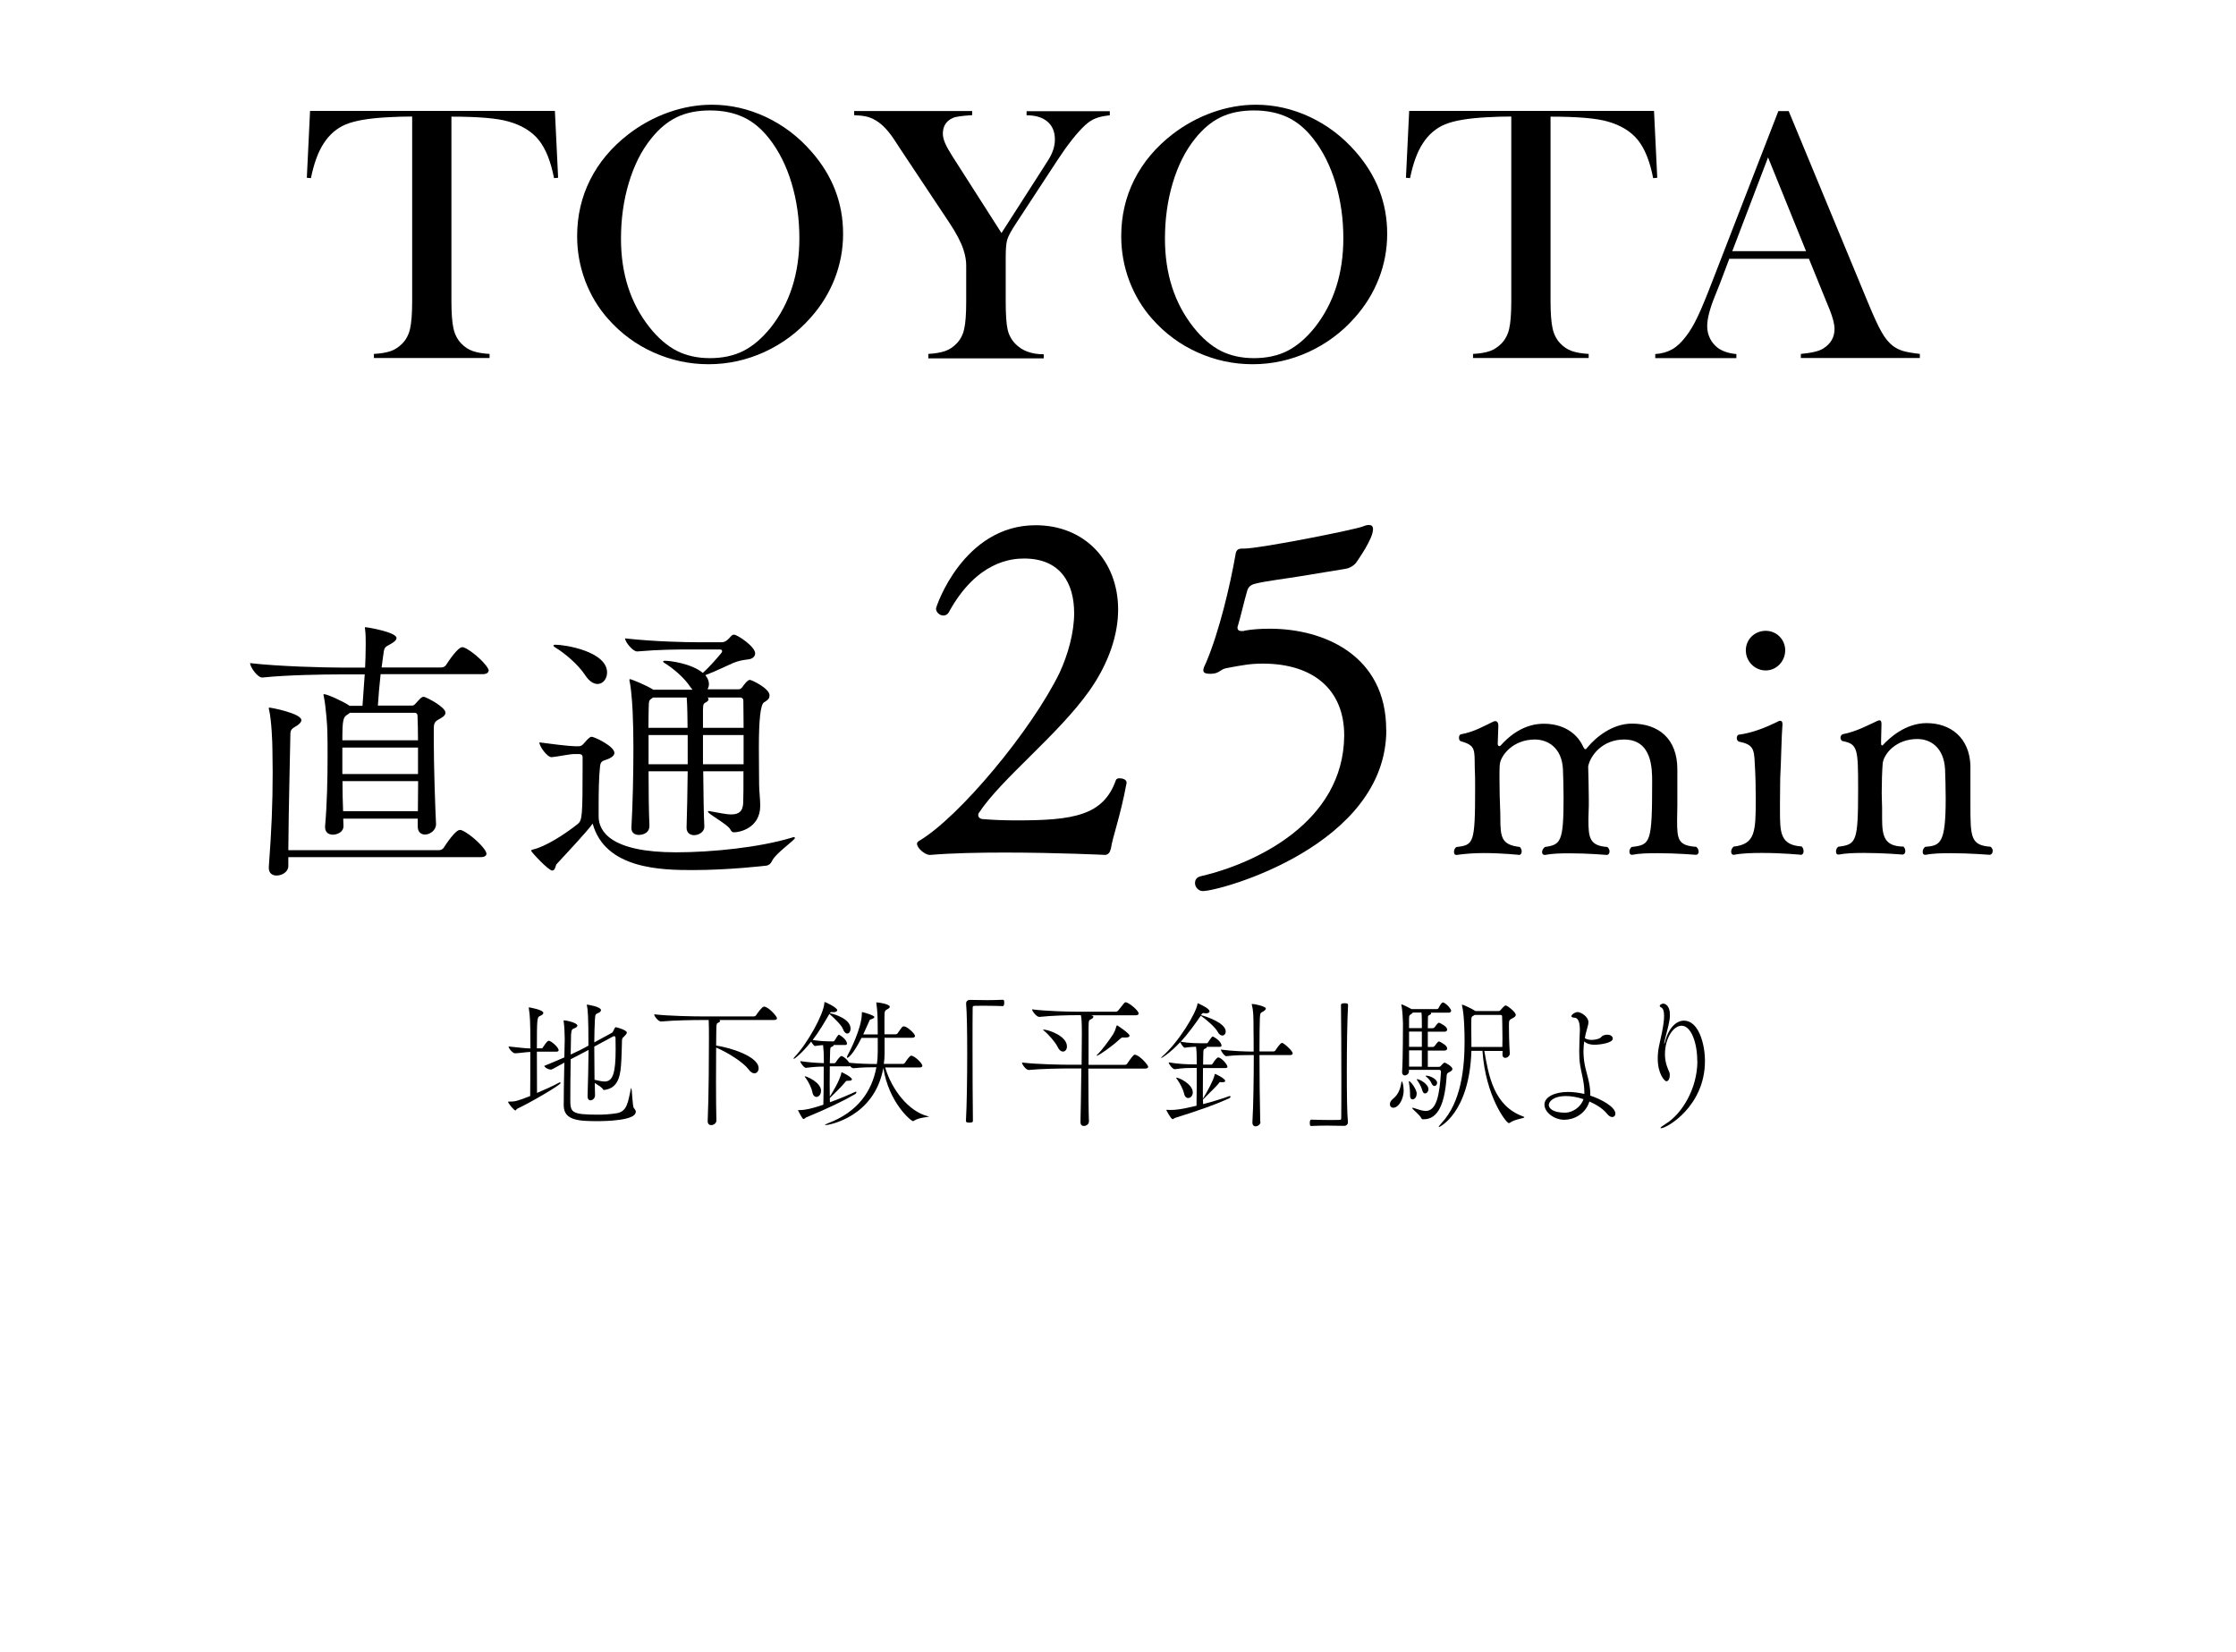 <?xml version="1.0" encoding="UTF-8"?>
<svg id="_レイヤー_2" data-name="レイヤー_2" xmlns="http://www.w3.org/2000/svg" xmlns:xlink="http://www.w3.org/1999/xlink" viewBox="0 0 180 133">
  <defs>
    <style>
      .cls-1 {
        fill: none;
      }

      .cls-2 {
        clip-path: url(#clippath);
      }
    </style>
    <clipPath id="clippath">
      <rect class="cls-1" width="180" height="133"/>
    </clipPath>
  </defs>
  <g id="_書き出しを分ける" data-name="書き出しを分ける">
    <g class="cls-2">
      <g>
        <g>
          <path d="M33.16,9.38c-.61,0-1.27.02-1.97.06-1.5.08-2.61.27-3.34.57-.73.3-1.34.82-1.81,1.56-.44.68-.77,1.6-1.01,2.77l-.33-.03.26-5.38h19.71l.26,5.38-.33.03c-.26-1.35-.67-2.37-1.23-3.07-.56-.69-1.37-1.19-2.44-1.49-.9-.26-2.43-.39-4.59-.39v14.86c0,.99.06,1.73.17,2.21.11.48.32.88.62,1.19.27.28.58.49.93.61s.79.2,1.35.23v.33h-9.31v-.33c.56-.03,1.02-.11,1.36-.23s.65-.33.93-.61c.3-.31.51-.7.62-1.18.11-.48.17-1.21.17-2.21v-14.86Z"/>
          <path d="M46.46,19.01c0-1.63.35-3.15,1.05-4.54s1.72-2.61,3.06-3.65c1-.77,2.08-1.36,3.23-1.77,1.16-.41,2.32-.62,3.5-.62,1.5,0,2.94.33,4.34.98,1.4.66,2.62,1.58,3.67,2.78,1.71,1.94,2.56,4.15,2.56,6.63,0,1.24-.22,2.44-.67,3.6-.45,1.16-1.1,2.21-1.95,3.16-1.05,1.19-2.29,2.1-3.72,2.76-1.43.65-2.93.98-4.49.98s-3.02-.32-4.43-.95c-1.41-.63-2.62-1.53-3.64-2.68-.81-.9-1.42-1.93-1.86-3.08-.43-1.15-.65-2.35-.65-3.59ZM49.99,19.22c0,2.82.77,5.2,2.3,7.13.69.87,1.42,1.49,2.19,1.89.77.39,1.66.59,2.67.59s1.92-.19,2.69-.58c.77-.39,1.51-1.02,2.21-1.89,1.53-1.94,2.3-4.34,2.3-7.19,0-1.56-.21-3.04-.63-4.44-.42-1.39-1.02-2.58-1.78-3.55-.62-.8-1.31-1.38-2.08-1.74s-1.66-.55-2.7-.55-1.92.18-2.67.54-1.45.94-2.09,1.75c-.77.96-1.36,2.14-1.78,3.54-.42,1.4-.63,2.9-.63,4.5Z"/>
          <path d="M74.73,28.82v-.33c.55-.03,1-.11,1.35-.23s.66-.33.93-.61c.3-.31.51-.7.61-1.18.11-.48.16-1.21.16-2.21v-2.84c.01-.41-.07-.86-.23-1.35-.19-.57-.56-1.29-1.14-2.16l-3.77-5.67-.67-1.02c-.49-.74-.98-1.24-1.46-1.52-.24-.15-.49-.25-.73-.31-.24-.06-.58-.1-1.02-.12v-.33h9.5v.33c-.81.05-1.32.12-1.54.22-.54.23-.82.66-.82,1.27,0,.22.06.48.18.76.12.28.32.64.59,1.06l3.95,6.18,3.38-5.27.38-.6c.36-.56.54-1.12.54-1.66,0-.62-.2-1.1-.6-1.44-.4-.34-.96-.51-1.68-.51v-.33h6.7v.33c-.51.06-.89.14-1.17.26-.27.11-.55.29-.83.55-.66.62-1.39,1.55-2.2,2.78l-3.32,5.07c-.4.6-.64,1.04-.73,1.33-.09.28-.13.76-.13,1.43v3.57c0,1.04.05,1.78.15,2.24.1.45.31.84.62,1.16.53.56,1.3.85,2.29.85v.33h-9.31Z"/>
          <path d="M90.26,19.01c0-1.63.35-3.15,1.05-4.54s1.72-2.61,3.06-3.65c1-.77,2.08-1.36,3.23-1.77,1.16-.41,2.32-.62,3.5-.62,1.5,0,2.94.33,4.34.98,1.4.66,2.62,1.58,3.67,2.78,1.71,1.94,2.56,4.15,2.56,6.63,0,1.24-.22,2.44-.67,3.6-.45,1.16-1.1,2.21-1.95,3.16-1.05,1.19-2.29,2.1-3.72,2.76-1.43.65-2.93.98-4.49.98s-3.02-.32-4.43-.95c-1.41-.63-2.62-1.53-3.64-2.68-.81-.9-1.42-1.93-1.86-3.08-.43-1.15-.65-2.35-.65-3.59ZM93.78,19.22c0,2.82.77,5.2,2.3,7.13.69.87,1.42,1.49,2.19,1.89.77.39,1.66.59,2.67.59s1.92-.19,2.69-.58c.77-.39,1.51-1.02,2.21-1.89,1.53-1.94,2.3-4.34,2.3-7.19,0-1.56-.21-3.04-.63-4.44-.42-1.39-1.02-2.58-1.78-3.55-.62-.8-1.31-1.38-2.08-1.74s-1.66-.55-2.7-.55-1.92.18-2.67.54-1.45.94-2.09,1.75c-.77.96-1.36,2.14-1.78,3.54-.42,1.4-.63,2.9-.63,4.5Z"/>
          <path d="M121.64,9.38c-.61,0-1.27.02-1.97.06-1.5.08-2.61.27-3.34.57-.73.3-1.34.82-1.81,1.56-.44.68-.77,1.6-1.01,2.77l-.33-.03.26-5.38h19.71l.26,5.38-.33.03c-.26-1.35-.67-2.37-1.23-3.07-.56-.69-1.37-1.19-2.44-1.49-.9-.26-2.43-.39-4.59-.39v14.86c0,.99.06,1.73.17,2.21.11.48.32.88.62,1.19.27.28.58.49.93.61s.79.2,1.35.23v.33h-9.31v-.33c.56-.03,1.02-.11,1.36-.23s.65-.33.93-.61c.3-.31.51-.7.62-1.18.11-.48.17-1.21.17-2.21v-14.86Z"/>
          <path d="M154.54,28.82h-9.57v-.33c.87-.08,1.47-.22,1.81-.44.6-.38.9-.9.9-1.57,0-.4-.14-.93-.41-1.6l-.25-.61-1.4-3.44h-6.41l-.76,2.01-.36.9c-.44,1.07-.66,1.91-.66,2.52,0,.36.08.69.24,1.01.16.31.38.56.65.76.38.26.87.42,1.46.47v.33h-6.53v-.33c.51-.03.97-.16,1.36-.38.39-.22.77-.58,1.14-1.08.31-.4.61-.91.91-1.54.3-.63.69-1.57,1.17-2.82l5.33-13.74h.83l6.34,15.31c.48,1.16.85,1.98,1.14,2.48.28.5.59.87.92,1.12.23.17.5.31.8.4.3.09.75.17,1.36.24v.33ZM145.39,20.22l-3.06-7.55-2.88,7.55h5.94Z"/>
        </g>
        <g>
          <path d="M39.32,54c0,.13-.11.27-.49.27h-8.19c-.09.85-.18,1.81-.22,2.53h2.71c.11,0,.2-.02.29-.13.16-.16.34-.38.47-.49.07-.05.13-.09.22-.09.16,0,1.75.81,1.75,1.28,0,.25-.29.4-.54.54-.38.2-.4.38-.4.87v.78c0,2.08.11,5.37.18,6.74v.05c0,.49-.49.83-.89.83-.31,0-.58-.2-.58-.63v-.65h-6c0,.2.02.4.02.58v.02c0,.51-.54.69-.85.69-.34,0-.63-.18-.63-.6v-.09c.16-1.81.2-3.83.2-5.68,0-.69,0-1.36-.02-1.99,0-.29-.11-1.97-.29-2.8-.02-.04-.02-.09-.02-.11s0-.04.05-.04c.25,0,1.54.58,2.06.94h1.03l.18-2.53h-1.99c-1.25,0-4.25.04-6.24.25h-.02c-.4,0-.98-.87-.98-1.16,2.3.27,6.04.36,7.34.36h1.92c.02-.42.05-1.14.05-1.86,0-.43,0-.83-.05-1.21,0-.07-.02-.11-.02-.16,0-.02.02-.02.04-.02.18,0,2.51.4,2.51.87,0,.16-.2.34-.49.49-.51.29-.49.22-.6,1.05l-.11.83h4.81c.16,0,.31-.09.38-.2.2-.31.94-1.43,1.3-1.43.04,0,.09,0,.13.02.67.25,2.01,1.48,2.01,1.9ZM39.16,68.73c0,.13-.11.27-.49.27h-15.46v.72c0,.45-.49.76-.94.76-.34,0-.63-.18-.63-.61v-.09c.22-2.95.31-5.08.31-7.61,0-.58-.02-1.19-.02-1.81,0-.56-.07-2.39-.27-3.22-.02-.07-.02-.11-.02-.13s0-.05.02-.05c.18,0,2.6.47,2.6,1.01,0,.16-.16.34-.51.54-.38.22-.38.34-.38.87-.02,1.61-.13,5.19-.16,9.06h12.13c.16,0,.31-.09.38-.2.2-.31.94-1.43,1.3-1.43.05,0,.09,0,.13.02.67.25,2.01,1.48,2.01,1.9ZM33.61,57.6c0-.13-.11-.22-.2-.22h-5.24l-.18.13c-.36.22-.43.38-.43,2.08h6.09c0-.78-.02-1.48-.04-1.99ZM33.65,60.18h-6.09v2.13h6.09v-2.13ZM27.57,62.88c0,.81.02,1.66.05,2.42h6.02c0-.74.02-1.59.02-2.42h-6.09Z"/>
          <path d="M63.93,67.4s.07.02.07.04c0,.2-1.54,1.21-1.86,1.88-.09.18-.2.31-.42.36-.18.02-3.04.36-5.95.36-2.51,0-7.05-.07-8.06-3.74-.54.74-1.92,2.19-2.91,3.27-.07.09-.11.51-.34.51-.31,0-1.7-1.5-1.7-1.59,0-.04.04-.09.16-.11.98-.22,2.57-1.23,3.6-2.06.34-.29.38-.6.38-4.56v-.81c0-.16-.11-.25-.27-.25h-.4c-.38,0-1.39.22-1.81.25h-.02c-.36,0-.98-.87-.98-1.19.78.11,2.42.31,2.84.31h.36c.13,0,.27-.09.36-.2.47-.56.58-.56.65-.56.22,0,1.83.76,1.83,1.3,0,.25-.34.43-.56.51-.31.13-.56.09-.6.6-.09.81-.11,2.08-.11,3.13v.87c0,1.19.96,2.89,6.24,2.89,2.91,0,6.71-.4,9.24-1.16.13-.04.22-.07.27-.07ZM48.87,54.14c0,.51-.34.92-.76.92-.31,0-.67-.2-.99-.69-.58-.89-1.68-1.81-2.44-2.26-.09-.07-.13-.11-.13-.14,0-.04.07-.07.18-.07.76,0,4.14.54,4.14,2.24ZM61.94,56.04c0,.25-.25.38-.45.51q-.4.29-.4,3.6c0,1.23.02,2.46.02,3.02,0,.38.09,1.28.09,1.68,0,1.86-1.74,2.15-2.08,2.15-.18,0-.22-.04-.34-.25-.22-.4-1.79-1.23-1.79-1.41,0-.02.02-.05.07-.05s.07.02.13.02c.67.11,1.23.25,1.68.25.58,0,.94-.22.96-.96.02-.4.02-1.36.02-2.51h-3.24c.02,1.81.04,3.51.09,4.45v.02c0,.4-.43.67-.83.67-.31,0-.6-.18-.6-.6v-.02c.04-1.21.07-2.89.09-4.52h-3.15c0,1.63.02,3.29.07,4.36v.02c0,.74-.8.74-.85.74-.31,0-.6-.16-.6-.54v-.05c.11-1.92.16-4.43.16-6.42,0-1.05-.02-1.95-.05-2.57,0-.29-.09-2.04-.25-2.75-.02-.07-.02-.11-.02-.16s.02-.05.04-.05c.11,0,1.32.49,1.88.85h3.16l-.18-.22c-.49-.76-1.43-1.54-2.08-1.93-.07-.04-.11-.09-.11-.11,0-.05.07-.07.16-.07.4,0,2.13.22,3.04.98.52-.47,1.12-1.16,1.46-1.57.04-.04.09-.11.09-.18s-.04-.14-.2-.14h-1.86c-1.54,0-2.89,0-4.77.16h-.02c-.34,0-.96-.76-.96-1.05,2.42.27,4.99.31,5.77.31h2.01c.2,0,.34-.09.47-.2.16-.13.22-.25.34-.34.07-.07.13-.07.18-.07.27,0,1.7.96,1.7,1.5,0,.29-.27.47-.56.49-.36.05-.74.09-1.21.29-.38.16-1.41.67-2.24.98.2.25.29.49.29.72,0,.16-.05.29-.11.42h2.51c.09,0,.22-.07.29-.18.09-.13.4-.58.6-.58.16,0,1.59.69,1.59,1.25ZM55.29,56.15h-2.71l-.07.04c-.29.2-.27.22-.29.83,0,.27-.02.83-.02,1.57h3.15c0-.47-.02-1.88-.07-2.44ZM55.36,59.17h-3.15v2.35h3.15v-2.35ZM59.84,56.4c0-.07-.02-.25-.27-.25h-2.62c.07.04.09.09.09.13,0,.09-.07.18-.2.25-.18.09-.25.13-.25.63v1.43h3.27c0-.96-.02-1.77-.02-2.19ZM59.86,59.17h-3.27v2.35h3.27v-2.35Z"/>
          <path d="M89.41,68.34c-.04.19-.11.41-.41.48,0,0-3.88-.19-8.09-.19-2.09,0-4.25.04-6.04.19h-.04c-.33,0-1.01-.52-1.01-.9,0-.07.04-.15.15-.22,3.24-1.9,9.1-8.95,11.34-13.57.67-1.46,1.16-3.21,1.16-4.77,0-2.39-1.08-4.4-4.03-4.4-1.01,0-3.8.22-6.04,4.29-.11.22-.3.3-.45.3-.3,0-.6-.26-.6-.56,0-.15,2.2-6.71,8.02-6.71,3.95,0,6.64,2.87,6.64,6.79,0,1.98-.71,4.25-2.31,6.53-2.54,3.58-7.05,7.05-8.88,9.81-.07.07-.07.15-.07.22,0,.15.11.26.3.3.82.07,1.72.11,2.8.11,4.51,0,6.97-.37,7.98-3.24.04-.11.15-.15.3-.15.26,0,.56.11.56.34v.04c-.52,2.8-1.12,4.29-1.27,5.33Z"/>
          <path d="M111.6,58.75c0,9.32-13.39,12.98-14.77,12.98-.37,0-.63-.34-.63-.63,0-.26.11-.48.45-.56,4.36-1.01,11.52-4.33,11.56-11.34,0-3.66-2.46-5.78-6.56-5.78-.93,0-1.6.11-2.95.37-.52.11-.52.45-1.27.45-.52,0-.56-.15-.56-.3s.11-.37.22-.6c1.08-2.54,1.94-6.27,2.35-8.58.04-.22.04-.6.52-.6h.19c1.27,0,8.99-1.53,9.59-1.79.15-.07.33-.11.45-.11.19,0,.34.07.34.34,0,.78-1.23,2.5-1.38,2.72-.26.3-.63.45-.9.48-.86.15-2.31.37-3.66.6-1.16.19-2.65.37-3.43.56-.34.07-.63.19-.75.56-.26.9-.52,2.05-.75,2.83-.04.07-.04.15-.04.19,0,.19.15.26.34.26.11,0,.19,0,.26-.04.63-.11,1.31-.15,2.01-.15,4.36,0,9.36,2.16,9.36,8.13Z"/>
          <path d="M136.75,68.53c0,.15-.08.28-.23.28,0,0-1.57-.13-3.09-.13-.76,0-1.5.02-2.03.13h-.05c-.1,0-.18-.1-.18-.25,0-.13.05-.28.18-.38,1.52-.18,1.65-.3,1.65-5.25,0-1.04,0-3.4-2.26-3.4-1.73,0-2.71,1.27-2.89,2.16.02.89.05,1.78.05,2.61v.58c0,.23-.03.68-.03,1.09,0,1.45.08,2.11,1.52,2.21.13.1.18.25.18.36,0,.15-.08.28-.23.28,0,0-1.5-.13-2.97-.13-.74,0-1.45.02-1.98.13h-.05c-.13,0-.2-.1-.2-.23s.08-.3.23-.41c1.27-.18,1.5-.41,1.5-3.96,0-.79-.03-1.78-.05-2.28-.08-1.75-1.22-2.41-2.26-2.41-1.78,0-2.74,1.29-2.82,1.98-.03.28-.03.66-.03,1.09,0,.94.03,2,.05,2.41.02.38.02.63.02.84,0,1.57.1,2.16,1.57,2.33.1.1.15.25.15.36,0,.15-.08.28-.2.28,0,0-1.35-.15-2.84-.15-.74,0-1.52.05-2.18.15h-.05c-.13,0-.18-.1-.18-.25,0-.13.05-.28.18-.38,1.4-.18,1.52-.23,1.52-4.74,0-.56,0-1.19-.03-1.7-.02-1.4.08-1.75-1.12-2.08-.1-.03-.15-.15-.15-.28s.05-.25.15-.28c1.06-.18,1.95-.71,2.59-1.01.05-.03.13-.05.18-.05.15,0,.25.13.25.36l-.05,1.47c0,.1.05.18.13.18.03,0,.05,0,.08-.02,1.5-1.7,2.97-1.78,3.5-1.78,1.42,0,2.61.63,3.17,1.85.08.13.1.2.18.2.03,0,.08-.02.15-.13.71-.86,2.03-1.93,3.6-1.93,2.11,0,3.65,1.19,3.65,3.68v2.87c0,.33-.02.81-.02,1.24,0,1.55.08,2.03,1.55,2.13.13.13.18.25.18.38Z"/>
          <path d="M145.19,68.53c0,.15-.08.28-.2.28,0,0-1.52-.15-3.12-.15-.79,0-1.62.02-2.28.15h-.05c-.1,0-.18-.1-.18-.25,0-.13.05-.28.2-.41,1.75-.2,1.78-1.19,1.78-3.86,0-.94-.02-1.88-.08-2.84-.05-1.19-.15-1.52-1.27-1.75-.1-.03-.18-.15-.18-.28,0-.15.08-.28.18-.28,1.14-.15,2.26-.63,3.1-1.04.08-.05.15-.08.2-.08.13,0,.2.08.2.25v.08c-.08.89-.1,2.84-.18,4.26,0,.58-.02,1.24-.02,1.95v.71c0,1.75.02,2.76,1.75,2.87.1.1.15.25.15.38ZM142.14,53.97c-.89,0-1.6-.74-1.6-1.62s.71-1.57,1.6-1.57,1.57.71,1.57,1.57-.68,1.62-1.57,1.62Z"/>
          <path d="M160.41,68.53c0,.15-.1.28-.25.28,0,0-1.6-.13-3.12-.13-.74,0-1.5.02-2,.13h-.08c-.13,0-.18-.1-.18-.23,0-.15.05-.3.2-.41,1.22-.1,1.65-.25,1.65-3.88,0-.74-.03-1.9-.05-2.36-.1-1.78-1.19-2.44-2.23-2.44-1.73,0-2.69,1.19-2.79,1.95-.05.58-.08,1.55-.08,2.38,0,.48.03.91.03,1.19v.86c0,1.45.18,2.26,1.72,2.28.1.1.15.23.15.36,0,.15-.08.28-.23.28,0,0-1.55-.13-3.07-.13-.76,0-1.5.02-2.05.13h-.05c-.13,0-.18-.1-.18-.25,0-.13.05-.28.18-.38,1.47-.18,1.6-.38,1.6-4.67,0-3.2-.03-3.6-1.24-3.83-.1-.02-.18-.15-.18-.28s.08-.25.2-.28c1.07-.2,2.16-.79,2.77-1.07.05-.02.13-.05.15-.05.13,0,.18.1.18.28v.08c0,.33-.03.89-.03,1.29v.28s.03.1.08.1c.02,0,.05-.02.08-.05.53-.58,1.83-1.75,3.5-1.75,1.95,0,3.45,1.19,3.53,3.4v3.17c0,2.61.02,3.27,1.62,3.38.13.1.18.23.18.36Z"/>
        </g>
        <g>
          <path d="M41.66,89.24c-.11.05-.11.15-.17.15-.1,0-.59-.57-.59-.7,0-.01.01-.01.01-.01.58,0,.69-.03,1.77-.45.01-.69.01-2.24.01-3.55-.44.02-.81.09-1.22.11h-.01c-.19,0-.52-.4-.52-.55h0c.89.09,1.32.15,1.76.16,0-.6-.01-1.14-.01-1.47-.01-.44-.01-1.11-.12-1.77v-.05s0-.02.01-.02c.02,0,1.16.19,1.16.45,0,.09-.11.18-.28.25-.22.09-.24.22-.24,2.6h.38c.07,0,.09-.05.12-.1.32-.5.42-.51.45-.51.2,0,.8.53.8.76,0,.07-.05.12-.2.12h-1.55c0,1.26.01,2.66.01,3.32.65-.27,1.32-.58,1.76-.82.03-.02.07-.03.09-.03.03,0,.05.02.05.05,0,.17-2.57,1.65-3.47,2.06ZM51.17,89.52c0,.69-2.44.73-3.06.73-1.44,0-2.73-.03-2.73-1.26,0-.77.02-2.22.05-3.45-.95.53-1.01.56-1.08.56-.22,0-.53-.18-.53-.3h0c.64-.26,1.16-.49,1.61-.68l.03-1.37v-.16c0-.39-.03-.98-.08-1.35,0-.03-.01-.06-.01-.07,0-.03.01-.03.03-.03.23,0,1.08.2,1.08.42,0,.07-.07.14-.2.2-.2.09-.27.05-.31.51-.01.18-.02.83-.03,1.62.51-.23.92-.43,1.43-.72,0-2.34-.05-2.91-.12-3.22-.01-.05-.02-.07-.02-.07,0-.01.01-.01.01-.01.05,0,1.14.16,1.14.45,0,.07-.06.14-.15.19-.27.16-.31.03-.34.58-.02.48-.05,1.12-.05,1.82l1.42-.77c.07-.03.09-.14.14-.2.03-.07.06-.16.12-.23.01-.01.02-.02.05-.02.08,0,.89.23.89.43,0,.09-.09.19-.25.35-.12.11-.12.1-.14.3-.02.58-.02,1.23-.08,2.02-.08,1.1-.39,1.83-1.34,1.95-.09,0-.1-.03-.1-.03-.05-.15-.39-.35-.67-.53l.02.99v.02c0,.26-.26.39-.36.39-.12,0-.24-.09-.24-.33v-.03c.03-.99.07-2.45.08-3.7l-1.44.75c-.02,1.14-.03,2.48-.03,3.18,0,1.08.02,1.28,2.23,1.28.49,0,.95-.03,1.47-.11.88-.12.94-.9,1.17-1.94.01-.07.02-.09.03-.09.08,0,.09,1.49.22,1.61.09.1.16.22.16.33ZM49.43,83.41s-.05.01-.07.02l-1.52.82c0,.9.01,1.86.02,2.67.3.06.57.14.81.14.66,0,.89-.66.89-2.59,0-.33-.01-.65-.01-.92,0-.09-.06-.14-.11-.14Z"/>
          <path d="M57.67,90.2c0,.23-.23.37-.42.37-.15,0-.28-.09-.28-.32v-.02c.09-2.01.1-5.48.1-6.61,0-.47,0-1.23-.02-1.51h-.58c-.64,0-2.2.02-3.25.12h-.01c-.22,0-.55-.43-.55-.58h0c1.19.14,3.22.17,3.87.17h4.15c.08,0,.16-.05.19-.1.1-.16.48-.69.63-.69.35,0,1.05.78,1.05.94,0,.07-.06.14-.25.14h-4.39s.06.05.06.07c0,.06-.08.12-.15.15-.15.06-.15.09-.16.84,0,.26-.01.6-.01,1,1.11.15,3.42.87,3.42,1.82,0,.23-.14.41-.34.41-.14,0-.31-.09-.48-.33-.39-.53-1.67-1.36-2.6-1.74,0,.8-.01,1.77-.01,2.74,0,1.2.01,2.37.03,3.13h0Z"/>
          <path d="M74.8,89.87c0,.06-.8.07-1.19.33-.03.02-.08.05-.11.05-.17,0-1.95-1.5-2.39-4.28-.72,3.98-4.43,4.6-4.64,4.6-.03,0-.05,0-.05-.01,0-.03.11-.09.26-.15,2.33-.88,3.51-2.53,3.87-4.5-.53,0-1.19.01-1.83.08h-.02c-.08,0-.19-.08-.27-.17-.03.01-.08.02-.15.02h-1.48c-.01.45-.01.93-.01,1.41,0,.34,0,.69.01,1.03.77-1.23.89-1.73.92-1.86.01-.08.01-.1.03-.1.08,0,.83.39.83.57,0,.07-.08.11-.27.11h-.05c-.18,0-.17.05-.27.17-.24.3-1.14,1.18-1.19,1.22,0,.11.01.23.01.34.78-.28,1.5-.59,2.05-.84.02-.01.03-.01.05-.01.02,0,.03.01.03.05s-.02.09-.09.14c-.92.54-2.19,1.15-3.97,1.89-.09.05-.12.12-.18.12-.02,0-.05-.01-.07-.03-.11-.11-.39-.67-.39-.67,0-.01.01-.02.06-.02h.08c.42,0,.95-.11,1.9-.43.03-1.06.03-2.16.03-3.07-.4,0-.8.02-1.43.1h-.01c-.14,0-.45-.4-.45-.54.75.11,1.43.15,1.9.16v-.23c0-.5-.02-.87-.06-1.22-.18.01-.39.03-.64.07h-.01c-.08,0-.22-.19-.31-.35-.74.94-1.34,1.39-1.4,1.39t-.02-.01s.02-.08.08-.14c1.01-1.05,2.32-3.38,2.4-4.32.01-.08,0-.11.02-.11.08,0,1.02.45,1.02.66,0,.09-.14.16-.28.16h-.02c-.07,0-.11-.01-.15-.01-.07,0-.1.02-.15.09.02,0,.05.01.08.02.26.05,1.59.43,1.59,1.22,0,.24-.12.4-.26.4-.12,0-.26-.1-.36-.38-.1-.28-.65-.82-.99-1.12l-.09-.08s-.01.02-.02.03c-.39.67-.82,1.4-1.33,2.07.64.1,1.2.11,1.57.11h.11s.07-.03.1-.09c.01-.02.26-.45.33-.45.02,0,.65.35.65.73,0,.06-.03.1-.16.1h-.91c0,.07-.06.1-.08.11-.21.11-.19.02-.21.63,0,.24-.02.48-.02.73h.37s.09-.03.12-.09c.14-.23.36-.49.44-.49.02,0,.05,0,.06.01.23.1.43.31.58.53.74.08,1.58.1,2.22.1.05-.33.07-.67.07-1.01v-1.09h-1.31c-.68,1.35-1.06,1.6-1.14,1.6-.02,0-.03-.01-.03-.05s.03-.12.11-.26c.06-.1,1.09-2.06,1.09-3.26,0-.11.01-.11.02-.11.07,0,.99.26.99.4,0,.06-.08.12-.27.18-.15.05-.12.1-.18.23l-.45.99h1.17c0-.45-.01-.9-.01-1.18-.01-.56-.06-1.07-.1-1.32-.01-.03-.01-.06-.01-.07s0-.01.01-.01c.25,0,1.08.15,1.08.35,0,.07-.07.14-.18.19-.22.12-.25.14-.25.7v1.33h.91s.11-.02.15-.08c.36-.52.37-.56.51-.56.25,0,.89.59.89.77,0,.08-.06.15-.25.15h-2.2v1.28c0,.27-.02.55-.06.82h1.55c.07,0,.12-.05.16-.1.01-.02.35-.56.49-.56.27,0,.9.61.9.81,0,.07-.05.14-.22.14h-2.77c.52,1.78,1.89,3.54,3.42,3.92.08.02.12.03.12.05ZM66.09,87.83c0,.27-.18.47-.36.47-.15,0-.3-.12-.34-.42-.05-.27-.3-.79-.52-1.09-.06-.07-.09-.11-.09-.14,0,0,.01-.01.02-.01.14,0,1.3.49,1.3,1.19Z"/>
          <path d="M77.78,80.74c0-.15.14-.25.28-.25.57.01.99.02,1.4.02s.8-.01,1.27-.03c.02,0,.08.01.09.06.02.05.02.11.02.19,0,.06,0,.26-.12.26-.3-.01-.95-.03-1.57-.03-.25,0-.5,0-.72.01-.1,0-.13.05-.13.15-.01.6-.01,1.82-.01,3.22,0,1.98.01,4.33.03,5.86,0,.1-.01.17-.28.17-.18,0-.28-.01-.28-.16.07-1.24.1-3.4.1-5.37,0-1.74-.02-3.34-.09-4.07v-.02Z"/>
          <path d="M87.61,86.01c.01,1.81.02,3.68.05,4.24v.02c0,.25-.24.37-.41.37-.15,0-.27-.09-.27-.32v-.02c.01-.32.05-2.43.07-4.29h-.95c-.65,0-2.24.02-3.28.12h-.01c-.22,0-.54-.45-.54-.6,1.2.15,3.23.18,3.9.18h.9c.01-1.09.02-2.05.02-2.47,0-1.05-.03-1.3-.08-1.52h-.36c-.63,0-1.98.03-2.98.14h-.01c-.22,0-.58-.47-.58-.61,1.14.15,2.99.19,3.62.19h3.14c.07,0,.15-.06.19-.11.47-.61.51-.65.58-.65.24,0,1.05.66,1.05.9,0,.08-.06.15-.25.15h-3.56l.08.03c.07.02.09.06.09.09,0,.06-.06.12-.14.17-.22.12-.24.05-.25.65v3.05h2.92c.08,0,.16-.05.19-.1.24-.35.5-.72.6-.72.35,0,1.09.81,1.09.98,0,.07-.06.14-.26.14h-4.55ZM84,82.88c.37,0,1.89.5,1.89,1.36,0,.24-.14.41-.32.41-.15,0-.32-.12-.45-.41-.17-.35-.72-.98-1.08-1.27-.05-.03-.07-.06-.07-.08,0,0,.01-.01.03-.01ZM90.43,83.51c-.15,0-.19.06-.31.16-.6.56-1.68,1.32-1.84,1.32,0,0-.01,0-.01-.01,0-.01.03-.06.1-.12.4-.4.94-1.15,1.22-1.58.16-.25.23-.5.28-.66.02-.06.03-.08.05-.08.02,0,.05.02.09.05.08.05.92.61.92.78,0,.09-.09.15-.32.15h-.18Z"/>
          <path d="M98.29,87.1c-.15,0-.14.06-.23.17-.08.1-.1.12-1.22,1.24,0,.12.01.25.01.37.78-.2,1.49-.42,2.1-.64.02-.01.03-.01.05-.01.03,0,.06.02.06.05,0,.05-.05.1-.12.14-1.09.49-2.27.92-4.32,1.56-.1.03-.16.11-.22.11-.14,0-.51-.72-.51-.73,0-.02.01-.02.03-.02h.03c.08.01.18.01.27.01.4,0,.82-.03,2.1-.34.02-1.03.02-2.16.02-3.04h-.27c-.45,0-.8,0-1.5.1h-.01c-.15,0-.48-.4-.48-.55.84.14,1.55.16,2.01.16h.25v-.19c0-.5-.01-.89-.06-1.23-.25.01-.52.02-.9.08-.11,0-.32-.31-.37-.45-.88.94-1.51,1.28-1.52,1.28s-.01-.01-.01-.02c0-.02.03-.06.1-.12,1.32-1.17,2.67-3.42,2.81-4.17.01-.08.01-.1.03-.1.01,0,.95.4.95.65,0,.1-.12.16-.26.16h-.06c-.07-.01-.12-.02-.16-.02-.08,0-.12.03-.19.14l-.02.03c.47.11,1.99.64,1.99,1.31,0,.19-.12.33-.27.33-.12,0-.27-.09-.39-.32-.15-.3-.88-.97-1.35-1.27-.47.68-1,1.42-1.61,2.09.69.12,1.33.12,1.72.12h.39s.07-.03.1-.09c.02-.03.28-.45.36-.45.01,0,.03,0,.05.01.31.16.66.47.66.72,0,.06-.03.1-.17.1h-1.01c0,.07-.05.1-.07.11-.21.11-.21.02-.22.63,0,.22-.01.45-.01.69h.66s.09-.03.12-.09c.12-.22.35-.49.43-.49.24,0,.75.56.75.76,0,.06-.05.1-.21.1h-1.76c-.01.56-.01,1.16-.01,1.75v.72c.37-.59.85-1.5.94-1.9.01-.08.01-.1.03-.1.08,0,.83.38.83.56,0,.07-.08.11-.27.11h-.09ZM95.3,87.98c-.05-.27-.31-.78-.53-1.08-.06-.08-.09-.11-.09-.14,0-.01.01-.01.02-.01.24,0,1.32.53,1.32,1.19,0,.27-.18.45-.37.45-.15,0-.3-.12-.34-.42ZM101.47,90.31c0,.24-.26.36-.39.36-.14,0-.26-.09-.26-.31v-.03c.08-1.31.11-3.58.11-5.4h-.15c-.45,0-1.35,0-2.06.09h-.01c-.14,0-.43-.41-.43-.53.85.12,2.06.16,2.52.16h.12c0-.67,0-1.27-.01-1.72,0-1.2-.02-1.6-.13-2.02-.01-.05-.02-.07-.02-.08s.01-.01.02-.01c.35,0,1.12.22,1.12.36,0,.08-.08.17-.22.25-.18.1-.24.07-.26.52-.02.48-.03,1.47-.03,2.69h1.15s.1-.03.14-.09c.06-.1.38-.6.53-.6.12,0,.85.63.85.84,0,.06-.03.14-.19.14h-2.48c0,1.66.02,3.67.06,5.36h0Z"/>
          <path d="M108.5,90.38c0,.15-.14.25-.28.25-.56-.01-.99-.02-1.4-.02s-.79.01-1.27.03c-.02,0-.08-.01-.09-.06-.01-.05-.02-.11-.02-.19,0-.06,0-.26.12-.26.3.01.95.03,1.57.03.25,0,.5,0,.72-.01.1,0,.12-.05.12-.15.01-.6.01-1.82.01-3.21,0-1.98-.01-4.33-.03-5.86,0-.1.01-.17.3-.17.17,0,.27.01.27.16-.07,1.24-.1,3.4-.1,5.37,0,1.74.02,3.34.09,4.07v.02Z"/>
          <path d="M113,87.74c0,.73-.4,1.43-.84,1.43-.08,0-.27-.03-.27-.3,0-.12.07-.27.25-.42.48-.37.6-.9.68-1.35.01-.03.02-.05.03-.05.01,0,.03.01.03.03.08.2.11.43.11.65ZM116.92,86.05c0,.1-.09.18-.3.28-.12.07-.15.12-.16.24-.17,2.84-.97,3.53-1.87,3.53h-.02c-.09,0-.12-.02-.16-.1-.12-.26-.73-.72-.73-.81,0-.01.01-.02.02-.02.02,0,.06.01.1.02.36.11.68.24.97.24.88,0,1.12-1.31,1.23-3.16,0-.08-.05-.15-.14-.15h-2.44v.14c0,.18-.18.31-.33.31-.11,0-.22-.07-.22-.25v-.02c.08-1.3.06-3.58.07-3.92,0-.09-.03-1.03-.12-1.43-.01-.03-.01-.07-.01-.08s0-.02.01-.02c.09,0,.67.3.81.38h2.07s.09-.03.11-.09c.01-.03.22-.44.33-.44.03,0,.06,0,.08.01.32.16.6.54.6.65,0,.07-.06.16-.2.16h-1.44s.03.05.03.06c0,.05-.06.09-.09.1-.17.08-.17.1-.17.27,0,.25-.01.52-.01.82h.41s.11-.03.15-.09c.01-.01.23-.35.33-.35.02,0,.05.01.06.01.14.07.61.3.61.54,0,.08-.06.17-.22.17h-1.34v1.23h.42s.1-.03.14-.09c.06-.08.24-.35.33-.35.02,0,.05.01.06.01.14.07.61.3.61.55,0,.08-.06.17-.22.17h-1.34v1.31h.84c.15,0,.17-.03.22-.09.08-.1.24-.25.28-.25.11,0,.65.32.65.53ZM114.04,88.06c0,.24-.15.44-.33.44-.11,0-.2-.09-.2-.31v-.17c0-.27-.06-.73-.09-.9-.01-.03-.01-.06-.01-.07,0-.01,0-.02.01-.02.14,0,.61.64.63,1v.02ZM114.46,82.62c0-.39,0-.86-.03-1.11h-.69s-.05.06-.08.08c-.2.15-.23.11-.23.48v.69h1.03v-.14ZM114.46,83.04h-1.03v1.23h1.03v-1.23ZM114.46,84.55h-1.03v1.31h1.03v-1.31ZM114.99,87.68c0,.19-.14.34-.27.34-.09,0-.17-.06-.22-.23-.07-.28-.27-.64-.42-.84-.02-.03-.03-.06-.03-.07,0,0,0-.01.01-.01.24,0,.93.4.93.81ZM115.69,87.16c0,.15-.1.26-.22.26-.08,0-.16-.06-.22-.19-.07-.19-.27-.44-.47-.59-.01-.01-.02-.02-.02-.03s.02-.02.05-.02c.3,0,.88.27.88.58ZM122.7,89.94c0,.09-.72.14-1.12.42-.03.02-.08.05-.12.05-.2,0-1.87-2.14-2.12-5.82h-.89c-.16,5.04-2.59,6.14-2.61,6.14s-.02,0-.02-.02c0-.03.06-.12.22-.3,1.6-1.7,1.86-4.47,1.86-6.59,0-.7-.03-2.16-.2-2.84-.01-.05-.01-.08-.01-.09,0-.01,0-.02.01-.02.08,0,.76.31,1.03.49l.06.03h1.85c.07,0,.15-.06.18-.11.06-.08.25-.27.3-.31.05-.02.07-.03.1-.03.1,0,.8.51.8.76,0,.11-.11.19-.25.26-.28.14-.3.16-.3.6,0,.42.01,1.37.07,2.24h0c0,.24-.25.36-.36.36-.12,0-.23-.08-.23-.27v-.02c0-.08.01-.18.01-.27h-1.47c.34,1.94.74,4.4,3.09,5.26.09.03.14.06.14.09ZM120.95,83.61c0-.9-.03-1.77-.03-1.81s-.03-.1-.14-.1h-2.07s-.06.03-.09.06c-.18.11-.17.06-.18.54v.56c0,.26.01.65.01,1.12v.3h2.49c0-.22.01-.44.01-.67Z"/>
          <path d="M128.03,88.2c.83.27,2.01.89,2.01,1.45,0,.16-.1.27-.25.27-.12,0-.27-.07-.42-.26-.31-.39-.83-.73-1.42-.99-.34,1.06-1.3,1.47-2.02,1.47-.83,0-1.6-.61-1.6-1.22,0-.64.87-1.02,1.9-1.02.41,0,.86.06,1.31.16v-.18c0-.78-.26-1.58-.34-2.15-.06-.37-.07-.75-.07-1.11,0-.57.03-1.12.05-1.66v-.07c0-.65-.16-.97-.45-.97-.15,0-.23-.06-.23-.12,0-.14.31-.33.49-.33.3,0,.88.39.88.81,0,.17-.06.36-.14.64-.06.2-.11.43-.15.65.15.09.33.14.53.14.18,0,.39-.03.59-.1.18-.06.25-.22.37-.26.1-.03.19-.06.28-.06.42,0,.48.22.48.32,0,.34-1.01.49-1.48.49-.31,0-.6-.07-.82-.27-.03.24-.06.5-.06.76,0,.35.03.73.1,1.11.1.57.45,1.48.45,2.36v.15ZM126.04,88.23c-.97,0-1.36.44-1.36.72,0,.22.25.62,1.32.62.58,0,1.27-.45,1.47-1.09-.48-.16-.98-.25-1.42-.25Z"/>
          <path d="M136.63,85.39c0-1.44-.49-2.82-1.26-2.82-.67,0-1.34,1.01-1.34,2.3,0,.69.25,1.2.33,1.39.05.09.06.19.06.3,0,.25-.11.48-.27.48s-.7-.61-.7-1.82c0-.33.03-.67.1-1,.07-.39.41-1.64.41-2.44,0-.34-.06-.6-.23-.68-.07-.03-.12-.09-.12-.15,0-.05.16-.16.28-.16.14,0,.54.14.54.9,0,.11-.01.25-.03.4-.07.5-.35,1.45-.41,1.75-.01.08-.02.14-.02.16s0,.03.01.03.03-.06.07-.2c.28-1.1.9-1.67,1.51-1.67,1.16,0,1.69,1.83,1.69,3.25,0,3.65-3.08,5.41-3.53,5.41-.02,0-.05-.01-.05-.02,0-.05.13-.15.4-.32,1.31-.79,2.57-2.83,2.57-5.07Z"/>
        </g>
      </g>
    </g>
  </g>
</svg>